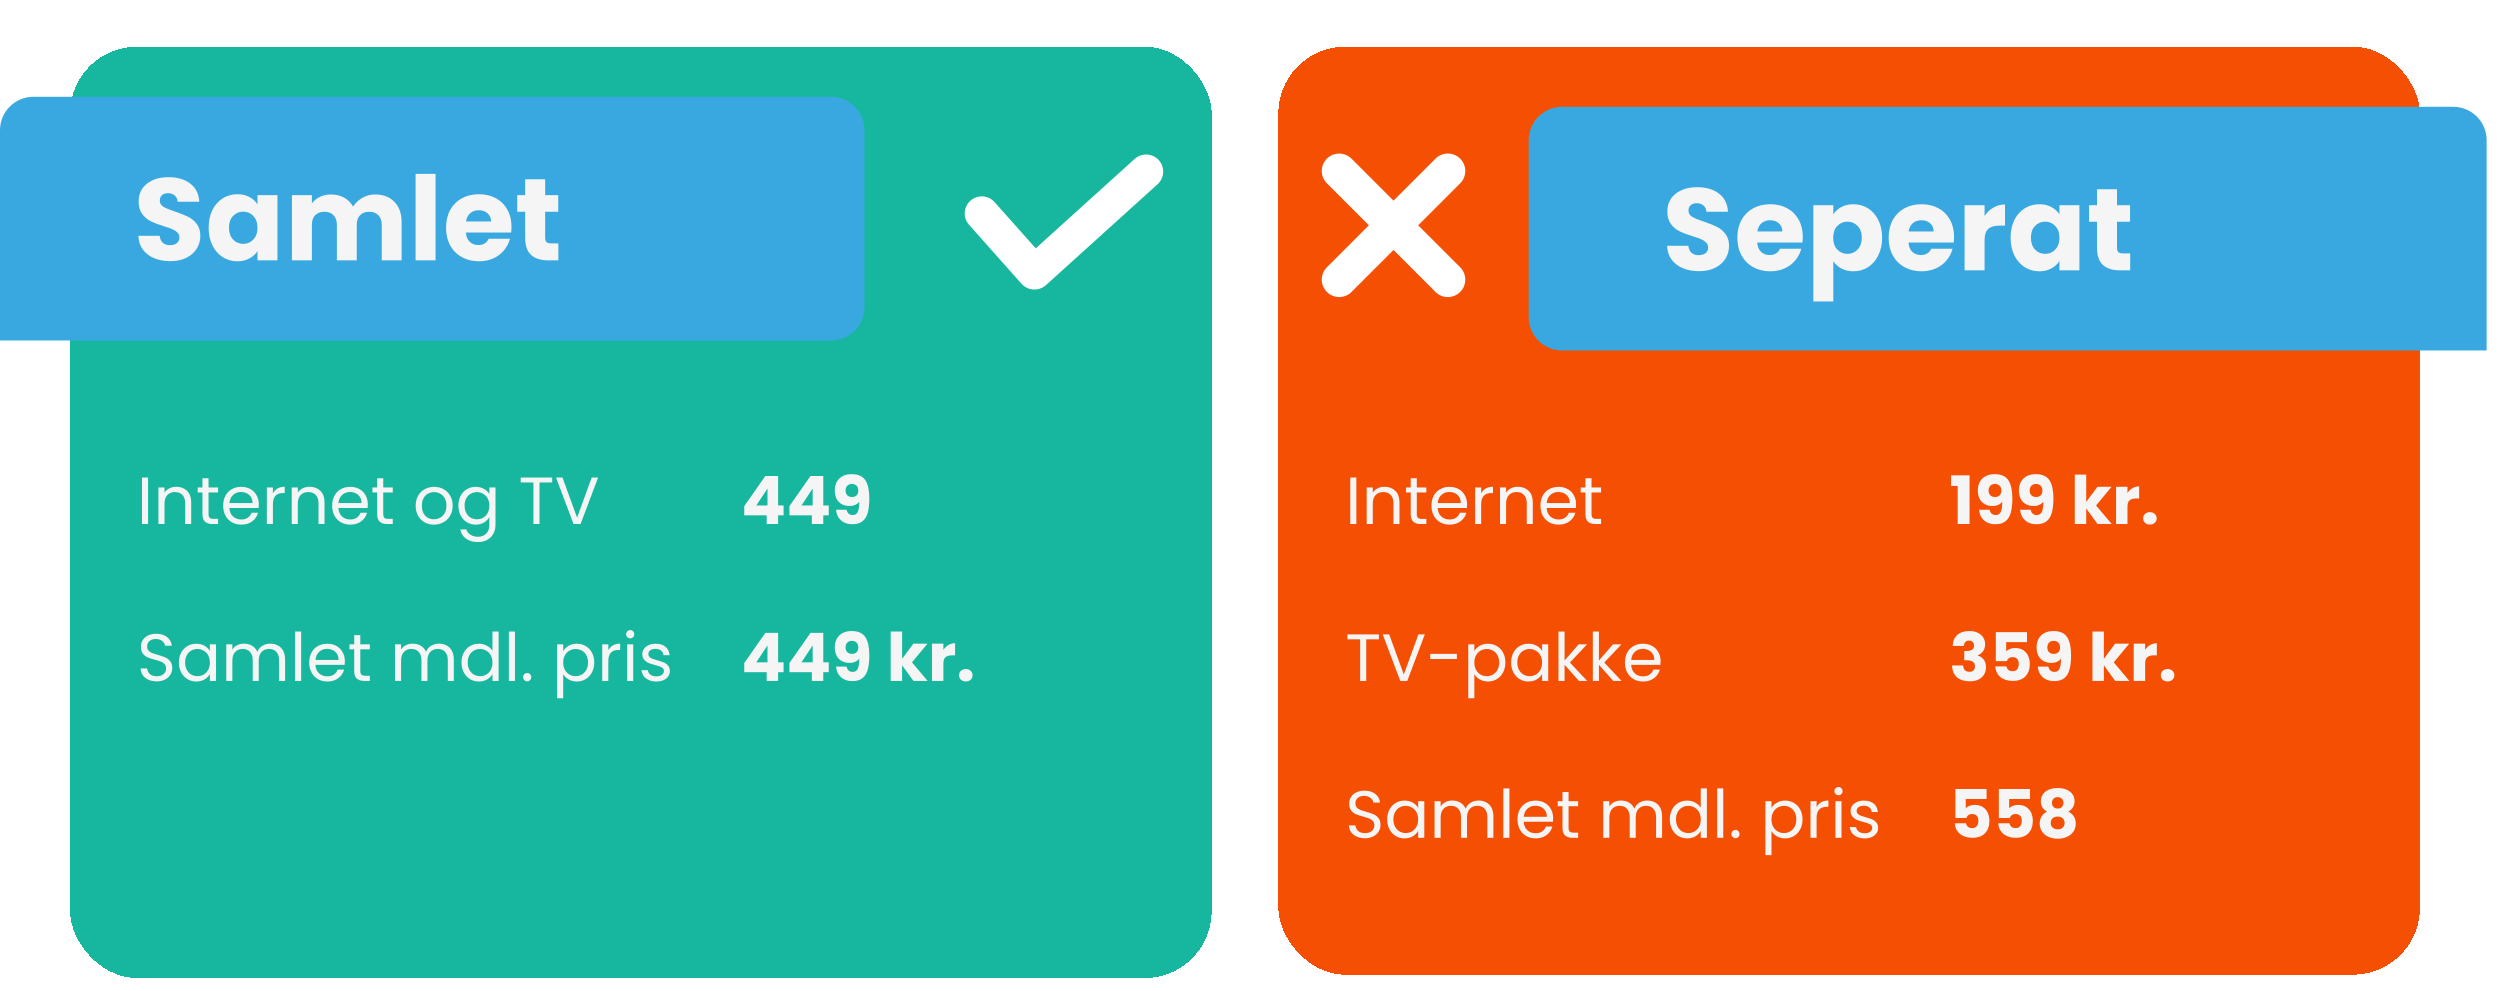 <svg width="749" height="297" viewBox="0 0 749 297" fill="none" xmlns="http://www.w3.org/2000/svg">
<g filter="url(#filter0_d_635_106239)">
<rect x="21" y="10" width="342" height="279" rx="20" fill="#16B79E" shape-rendering="crispEdges"/>
<path d="M44.36 139.06V153H42.54V139.06H44.36ZM52.802 141.84C54.135 141.84 55.215 142.247 56.042 143.06C56.868 143.86 57.282 145.02 57.282 146.54V153H55.482V146.8C55.482 145.707 55.209 144.873 54.662 144.3C54.115 143.713 53.368 143.42 52.422 143.42C51.462 143.42 50.695 143.72 50.122 144.32C49.562 144.92 49.282 145.793 49.282 146.94V153H47.462V142.04H49.282V143.6C49.642 143.04 50.129 142.607 50.742 142.3C51.368 141.993 52.055 141.84 52.802 141.84ZM62.475 143.54V150C62.475 150.533 62.588 150.913 62.815 151.14C63.041 151.353 63.435 151.46 63.995 151.46H65.335V153H63.695C62.681 153 61.922 152.767 61.415 152.3C60.908 151.833 60.655 151.067 60.655 150V143.54H59.235V142.04H60.655V139.28H62.475V142.04H65.335V143.54H62.475ZM77.54 147.1C77.54 147.447 77.52 147.813 77.48 148.2H68.72C68.787 149.28 69.153 150.127 69.82 150.74C70.5 151.34 71.32 151.64 72.28 151.64C73.067 151.64 73.72 151.46 74.24 151.1C74.773 150.727 75.147 150.233 75.36 149.62H77.32C77.027 150.673 76.44 151.533 75.56 152.2C74.68 152.853 73.587 153.18 72.28 153.18C71.24 153.18 70.307 152.947 69.48 152.48C68.667 152.013 68.027 151.353 67.56 150.5C67.093 149.633 66.86 148.633 66.86 147.5C66.86 146.367 67.087 145.373 67.54 144.52C67.993 143.667 68.627 143.013 69.44 142.56C70.267 142.093 71.213 141.86 72.28 141.86C73.32 141.86 74.24 142.087 75.04 142.54C75.84 142.993 76.453 143.62 76.88 144.42C77.32 145.207 77.54 146.1 77.54 147.1ZM75.66 146.72C75.66 146.027 75.507 145.433 75.2 144.94C74.893 144.433 74.473 144.053 73.94 143.8C73.42 143.533 72.84 143.4 72.2 143.4C71.28 143.4 70.493 143.693 69.84 144.28C69.2 144.867 68.833 145.68 68.74 146.72H75.66ZM81.762 143.82C82.082 143.193 82.536 142.707 83.122 142.36C83.722 142.013 84.449 141.84 85.302 141.84V143.72H84.822C82.782 143.72 81.762 144.827 81.762 147.04V153H79.942V142.04H81.762V143.82ZM92.743 141.84C94.077 141.84 95.157 142.247 95.983 143.06C96.81 143.86 97.223 145.02 97.223 146.54V153H95.423V146.8C95.423 145.707 95.15 144.873 94.603 144.3C94.057 143.713 93.31 143.42 92.363 143.42C91.403 143.42 90.637 143.72 90.063 144.32C89.503 144.92 89.223 145.793 89.223 146.94V153H87.403V142.04H89.223V143.6C89.583 143.04 90.07 142.607 90.683 142.3C91.31 141.993 91.997 141.84 92.743 141.84ZM110.196 147.1C110.196 147.447 110.176 147.813 110.136 148.2H101.376C101.443 149.28 101.81 150.127 102.476 150.74C103.156 151.34 103.976 151.64 104.936 151.64C105.723 151.64 106.376 151.46 106.896 151.1C107.43 150.727 107.803 150.233 108.016 149.62H109.976C109.683 150.673 109.096 151.533 108.216 152.2C107.336 152.853 106.243 153.18 104.936 153.18C103.896 153.18 102.963 152.947 102.136 152.48C101.323 152.013 100.683 151.353 100.216 150.5C99.75 149.633 99.516 148.633 99.516 147.5C99.516 146.367 99.743 145.373 100.196 144.52C100.65 143.667 101.283 143.013 102.096 142.56C102.923 142.093 103.87 141.86 104.936 141.86C105.976 141.86 106.896 142.087 107.696 142.54C108.496 142.993 109.11 143.62 109.536 144.42C109.976 145.207 110.196 146.1 110.196 147.1ZM108.316 146.72C108.316 146.027 108.163 145.433 107.856 144.94C107.55 144.433 107.13 144.053 106.596 143.8C106.076 143.533 105.496 143.4 104.856 143.4C103.936 143.4 103.15 143.693 102.496 144.28C101.856 144.867 101.49 145.68 101.396 146.72H108.316ZM114.819 143.54V150C114.819 150.533 114.932 150.913 115.159 151.14C115.385 151.353 115.779 151.46 116.339 151.46H117.679V153H116.039C115.025 153 114.265 152.767 113.759 152.3C113.252 151.833 112.999 151.067 112.999 150V143.54H111.579V142.04H112.999V139.28H114.819V142.04H117.679V143.54H114.819ZM129.996 153.18C128.969 153.18 128.036 152.947 127.196 152.48C126.369 152.013 125.716 151.353 125.236 150.5C124.769 149.633 124.536 148.633 124.536 147.5C124.536 146.38 124.776 145.393 125.256 144.54C125.749 143.673 126.416 143.013 127.256 142.56C128.096 142.093 129.036 141.86 130.076 141.86C131.116 141.86 132.056 142.093 132.896 142.56C133.736 143.013 134.396 143.667 134.876 144.52C135.369 145.373 135.616 146.367 135.616 147.5C135.616 148.633 135.362 149.633 134.856 150.5C134.362 151.353 133.689 152.013 132.836 152.48C131.982 152.947 131.036 153.18 129.996 153.18ZM129.996 151.58C130.649 151.58 131.262 151.427 131.836 151.12C132.409 150.813 132.869 150.353 133.216 149.74C133.576 149.127 133.756 148.38 133.756 147.5C133.756 146.62 133.582 145.873 133.236 145.26C132.889 144.647 132.436 144.193 131.876 143.9C131.316 143.593 130.709 143.44 130.056 143.44C129.389 143.44 128.776 143.593 128.216 143.9C127.669 144.193 127.229 144.647 126.896 145.26C126.562 145.873 126.396 146.62 126.396 147.5C126.396 148.393 126.556 149.147 126.876 149.76C127.209 150.373 127.649 150.833 128.196 151.14C128.742 151.433 129.342 151.58 129.996 151.58ZM142.529 141.86C143.475 141.86 144.302 142.067 145.009 142.48C145.729 142.893 146.262 143.413 146.609 144.04V142.04H148.449V153.24C148.449 154.24 148.235 155.127 147.809 155.9C147.382 156.687 146.769 157.3 145.969 157.74C145.182 158.18 144.262 158.4 143.209 158.4C141.769 158.4 140.569 158.06 139.609 157.38C138.649 156.7 138.082 155.773 137.909 154.6H139.709C139.909 155.267 140.322 155.8 140.949 156.2C141.575 156.613 142.329 156.82 143.209 156.82C144.209 156.82 145.022 156.507 145.649 155.88C146.289 155.253 146.609 154.373 146.609 153.24V150.94C146.249 151.58 145.715 152.113 145.009 152.54C144.302 152.967 143.475 153.18 142.529 153.18C141.555 153.18 140.669 152.94 139.869 152.46C139.082 151.98 138.462 151.307 138.009 150.44C137.555 149.573 137.329 148.587 137.329 147.48C137.329 146.36 137.555 145.38 138.009 144.54C138.462 143.687 139.082 143.027 139.869 142.56C140.669 142.093 141.555 141.86 142.529 141.86ZM146.609 147.5C146.609 146.673 146.442 145.953 146.109 145.34C145.775 144.727 145.322 144.26 144.749 143.94C144.189 143.607 143.569 143.44 142.889 143.44C142.209 143.44 141.589 143.6 141.029 143.92C140.469 144.24 140.022 144.707 139.689 145.32C139.355 145.933 139.189 146.653 139.189 147.48C139.189 148.32 139.355 149.053 139.689 149.68C140.022 150.293 140.469 150.767 141.029 151.1C141.589 151.42 142.209 151.58 142.889 151.58C143.569 151.58 144.189 151.42 144.749 151.1C145.322 150.767 145.775 150.293 146.109 149.68C146.442 149.053 146.609 148.327 146.609 147.5ZM165.436 139.06V140.54H161.636V153H159.816V140.54H155.996V139.06H165.436ZM179.197 139.06L173.937 153H171.837L166.577 139.06H168.517L172.897 151.08L177.277 139.06H179.197Z" fill="#F5F5F5"/>
<path d="M222.98 150.4V147.64L229.3 138.6H233.12V147.44H234.76V150.4H233.12V153H229.7V150.4H222.98ZM229.94 142.36L226.58 147.44H229.94V142.36ZM236.515 150.4V147.64L242.835 138.6H246.655V147.44H248.295V150.4H246.655V153H243.235V150.4H236.515ZM243.475 142.36L240.115 147.44H243.475V142.36ZM253.65 148.72C253.85 149.773 254.464 150.3 255.49 150.3C256.197 150.3 256.697 149.987 256.99 149.36C257.284 148.733 257.43 147.713 257.43 146.3C257.137 146.713 256.737 147.033 256.23 147.26C255.724 147.487 255.157 147.6 254.53 147.6C253.677 147.6 252.917 147.427 252.25 147.08C251.584 146.72 251.057 146.193 250.67 145.5C250.297 144.793 250.11 143.94 250.11 142.94C250.11 141.953 250.31 141.093 250.71 140.36C251.124 139.627 251.704 139.06 252.45 138.66C253.21 138.26 254.104 138.06 255.13 138.06C257.104 138.06 258.484 138.673 259.27 139.9C260.057 141.127 260.45 142.933 260.45 145.32C260.45 147.053 260.29 148.487 259.97 149.62C259.664 150.74 259.137 151.593 258.39 152.18C257.657 152.767 256.65 153.06 255.37 153.06C254.357 153.06 253.49 152.86 252.77 152.46C252.064 152.06 251.517 151.533 251.13 150.88C250.757 150.227 250.544 149.507 250.49 148.72H253.65ZM255.31 144.9C255.87 144.9 256.317 144.733 256.65 144.4C256.984 144.053 257.15 143.587 257.15 143C257.15 142.36 256.977 141.867 256.63 141.52C256.284 141.173 255.817 141 255.23 141C254.644 141 254.177 141.18 253.83 141.54C253.497 141.887 253.33 142.367 253.33 142.98C253.33 143.553 253.497 144.02 253.83 144.38C254.177 144.727 254.67 144.9 255.31 144.9Z" fill="#F5F5F5"/>
<path d="M46.96 200.14C46.04 200.14 45.213 199.98 44.48 199.66C43.76 199.327 43.193 198.873 42.78 198.3C42.367 197.713 42.153 197.04 42.14 196.28H44.08C44.147 196.933 44.413 197.487 44.88 197.94C45.36 198.38 46.053 198.6 46.96 198.6C47.827 198.6 48.507 198.387 49 197.96C49.507 197.52 49.76 196.96 49.76 196.28C49.76 195.747 49.613 195.313 49.32 194.98C49.027 194.647 48.66 194.393 48.22 194.22C47.78 194.047 47.187 193.86 46.44 193.66C45.52 193.42 44.78 193.18 44.22 192.94C43.673 192.7 43.2 192.327 42.8 191.82C42.413 191.3 42.22 190.607 42.22 189.74C42.22 188.98 42.413 188.307 42.8 187.72C43.187 187.133 43.727 186.68 44.42 186.36C45.127 186.04 45.933 185.88 46.84 185.88C48.147 185.88 49.213 186.207 50.04 186.86C50.88 187.513 51.353 188.38 51.46 189.46H49.46C49.393 188.927 49.113 188.46 48.62 188.06C48.127 187.647 47.473 187.44 46.66 187.44C45.9 187.44 45.28 187.64 44.8 188.04C44.32 188.427 44.08 188.973 44.08 189.68C44.08 190.187 44.22 190.6 44.5 190.92C44.793 191.24 45.147 191.487 45.56 191.66C45.987 191.82 46.58 192.007 47.34 192.22C48.26 192.473 49 192.727 49.56 192.98C50.12 193.22 50.6 193.6 51 194.12C51.4 194.627 51.6 195.32 51.6 196.2C51.6 196.88 51.42 197.52 51.06 198.12C50.7 198.72 50.167 199.207 49.46 199.58C48.753 199.953 47.92 200.14 46.96 200.14ZM53.598 194.48C53.598 193.36 53.825 192.38 54.278 191.54C54.732 190.687 55.352 190.027 56.138 189.56C56.938 189.093 57.825 188.86 58.798 188.86C59.758 188.86 60.592 189.067 61.298 189.48C62.005 189.893 62.532 190.413 62.878 191.04V189.04H64.718V200H62.878V197.96C62.518 198.6 61.978 199.133 61.258 199.56C60.552 199.973 59.725 200.18 58.778 200.18C57.805 200.18 56.925 199.94 56.138 199.46C55.352 198.98 54.732 198.307 54.278 197.44C53.825 196.573 53.598 195.587 53.598 194.48ZM62.878 194.5C62.878 193.673 62.712 192.953 62.378 192.34C62.045 191.727 61.592 191.26 61.018 190.94C60.458 190.607 59.838 190.44 59.158 190.44C58.478 190.44 57.858 190.6 57.298 190.92C56.738 191.24 56.292 191.707 55.958 192.32C55.625 192.933 55.458 193.653 55.458 194.48C55.458 195.32 55.625 196.053 55.958 196.68C56.292 197.293 56.738 197.767 57.298 198.1C57.858 198.42 58.478 198.58 59.158 198.58C59.838 198.58 60.458 198.42 61.018 198.1C61.592 197.767 62.045 197.293 62.378 196.68C62.712 196.053 62.878 195.327 62.878 194.5ZM80.974 188.84C81.827 188.84 82.587 189.02 83.254 189.38C83.921 189.727 84.447 190.253 84.834 190.96C85.221 191.667 85.414 192.527 85.414 193.54V200H83.614V193.8C83.614 192.707 83.341 191.873 82.794 191.3C82.261 190.713 81.534 190.42 80.614 190.42C79.667 190.42 78.914 190.727 78.354 191.34C77.794 191.94 77.514 192.813 77.514 193.96V200H75.714V193.8C75.714 192.707 75.441 191.873 74.894 191.3C74.361 190.713 73.634 190.42 72.714 190.42C71.767 190.42 71.014 190.727 70.454 191.34C69.894 191.94 69.614 192.813 69.614 193.96V200H67.794V189.04H69.614V190.62C69.974 190.047 70.454 189.607 71.054 189.3C71.667 188.993 72.341 188.84 73.074 188.84C73.994 188.84 74.807 189.047 75.514 189.46C76.221 189.873 76.747 190.48 77.094 191.28C77.401 190.507 77.907 189.907 78.614 189.48C79.321 189.053 80.107 188.84 80.974 188.84ZM90.219 185.2V200H88.399V185.2H90.219ZM103.321 194.1C103.321 194.447 103.301 194.813 103.261 195.2H94.501C94.568 196.28 94.935 197.127 95.601 197.74C96.281 198.34 97.101 198.64 98.061 198.64C98.848 198.64 99.501 198.46 100.021 198.1C100.555 197.727 100.928 197.233 101.141 196.62H103.101C102.808 197.673 102.221 198.533 101.341 199.2C100.461 199.853 99.368 200.18 98.061 200.18C97.021 200.18 96.088 199.947 95.261 199.48C94.448 199.013 93.808 198.353 93.341 197.5C92.875 196.633 92.641 195.633 92.641 194.5C92.641 193.367 92.868 192.373 93.321 191.52C93.775 190.667 94.408 190.013 95.221 189.56C96.048 189.093 96.995 188.86 98.061 188.86C99.101 188.86 100.021 189.087 100.821 189.54C101.621 189.993 102.235 190.62 102.661 191.42C103.101 192.207 103.321 193.1 103.321 194.1ZM101.441 193.72C101.441 193.027 101.288 192.433 100.981 191.94C100.675 191.433 100.255 191.053 99.721 190.8C99.201 190.533 98.621 190.4 97.981 190.4C97.061 190.4 96.275 190.693 95.621 191.28C94.981 191.867 94.615 192.68 94.521 193.72H101.441ZM107.944 190.54V197C107.944 197.533 108.057 197.913 108.284 198.14C108.51 198.353 108.904 198.46 109.464 198.46H110.804V200H109.164C108.15 200 107.39 199.767 106.884 199.3C106.377 198.833 106.124 198.067 106.124 197V190.54H104.704V189.04H106.124V186.28H107.944V189.04H110.804V190.54H107.944ZM131.521 188.84C132.374 188.84 133.134 189.02 133.801 189.38C134.467 189.727 134.994 190.253 135.381 190.96C135.767 191.667 135.961 192.527 135.961 193.54V200H134.161V193.8C134.161 192.707 133.887 191.873 133.341 191.3C132.807 190.713 132.081 190.42 131.161 190.42C130.214 190.42 129.461 190.727 128.901 191.34C128.341 191.94 128.061 192.813 128.061 193.96V200H126.261V193.8C126.261 192.707 125.987 191.873 125.441 191.3C124.907 190.713 124.181 190.42 123.261 190.42C122.314 190.42 121.561 190.727 121.001 191.34C120.441 191.94 120.161 192.813 120.161 193.96V200H118.341V189.04H120.161V190.62C120.521 190.047 121.001 189.607 121.601 189.3C122.214 188.993 122.887 188.84 123.621 188.84C124.541 188.84 125.354 189.047 126.061 189.46C126.767 189.873 127.294 190.48 127.641 191.28C127.947 190.507 128.454 189.907 129.161 189.48C129.867 189.053 130.654 188.84 131.521 188.84ZM138.266 194.48C138.266 193.36 138.493 192.38 138.946 191.54C139.4 190.687 140.02 190.027 140.806 189.56C141.606 189.093 142.5 188.86 143.486 188.86C144.34 188.86 145.133 189.06 145.866 189.46C146.6 189.847 147.16 190.36 147.546 191V185.2H149.386V200H147.546V197.94C147.186 198.593 146.653 199.133 145.946 199.56C145.24 199.973 144.413 200.18 143.466 200.18C142.493 200.18 141.606 199.94 140.806 199.46C140.02 198.98 139.4 198.307 138.946 197.44C138.493 196.573 138.266 195.587 138.266 194.48ZM147.546 194.5C147.546 193.673 147.38 192.953 147.046 192.34C146.713 191.727 146.26 191.26 145.686 190.94C145.126 190.607 144.506 190.44 143.826 190.44C143.146 190.44 142.526 190.6 141.966 190.92C141.406 191.24 140.96 191.707 140.626 192.32C140.293 192.933 140.126 193.653 140.126 194.48C140.126 195.32 140.293 196.053 140.626 196.68C140.96 197.293 141.406 197.767 141.966 198.1C142.526 198.42 143.146 198.58 143.826 198.58C144.506 198.58 145.126 198.42 145.686 198.1C146.26 197.767 146.713 197.293 147.046 196.68C147.38 196.053 147.546 195.327 147.546 194.5ZM154.282 185.2V200H152.462V185.2H154.282ZM157.964 200.12C157.617 200.12 157.324 200 157.084 199.76C156.844 199.52 156.724 199.227 156.724 198.88C156.724 198.533 156.844 198.24 157.084 198C157.324 197.76 157.617 197.64 157.964 197.64C158.297 197.64 158.577 197.76 158.804 198C159.044 198.24 159.164 198.533 159.164 198.88C159.164 199.227 159.044 199.52 158.804 199.76C158.577 200 158.297 200.12 157.964 200.12ZM168.735 191.06C169.095 190.433 169.628 189.913 170.335 189.5C171.055 189.073 171.888 188.86 172.835 188.86C173.808 188.86 174.688 189.093 175.475 189.56C176.275 190.027 176.902 190.687 177.355 191.54C177.808 192.38 178.035 193.36 178.035 194.48C178.035 195.587 177.808 196.573 177.355 197.44C176.902 198.307 176.275 198.98 175.475 199.46C174.688 199.94 173.808 200.18 172.835 200.18C171.902 200.18 171.075 199.973 170.355 199.56C169.648 199.133 169.108 198.607 168.735 197.98V205.2H166.915V189.04H168.735V191.06ZM176.175 194.48C176.175 193.653 176.008 192.933 175.675 192.32C175.342 191.707 174.888 191.24 174.315 190.92C173.755 190.6 173.135 190.44 172.455 190.44C171.788 190.44 171.168 190.607 170.595 190.94C170.035 191.26 169.582 191.733 169.235 192.36C168.902 192.973 168.735 193.687 168.735 194.5C168.735 195.327 168.902 196.053 169.235 196.68C169.582 197.293 170.035 197.767 170.595 198.1C171.168 198.42 171.788 198.58 172.455 198.58C173.135 198.58 173.755 198.42 174.315 198.1C174.888 197.767 175.342 197.293 175.675 196.68C176.008 196.053 176.175 195.32 176.175 194.48ZM182.251 190.82C182.571 190.193 183.024 189.707 183.611 189.36C184.211 189.013 184.937 188.84 185.791 188.84V190.72H185.311C183.271 190.72 182.251 191.827 182.251 194.04V200H180.431V189.04H182.251V190.82ZM188.832 187.26C188.485 187.26 188.192 187.14 187.952 186.9C187.712 186.66 187.592 186.367 187.592 186.02C187.592 185.673 187.712 185.38 187.952 185.14C188.192 184.9 188.485 184.78 188.832 184.78C189.165 184.78 189.445 184.9 189.672 185.14C189.912 185.38 190.032 185.673 190.032 186.02C190.032 186.367 189.912 186.66 189.672 186.9C189.445 187.14 189.165 187.26 188.832 187.26ZM189.712 189.04V200H187.892V189.04H189.712ZM196.693 200.18C195.853 200.18 195.1 200.04 194.433 199.76C193.767 199.467 193.24 199.067 192.853 198.56C192.467 198.04 192.253 197.447 192.213 196.78H194.093C194.147 197.327 194.4 197.773 194.853 198.12C195.32 198.467 195.927 198.64 196.673 198.64C197.367 198.64 197.913 198.487 198.313 198.18C198.713 197.873 198.913 197.487 198.913 197.02C198.913 196.54 198.7 196.187 198.273 195.96C197.847 195.72 197.187 195.487 196.293 195.26C195.48 195.047 194.813 194.833 194.293 194.62C193.787 194.393 193.347 194.067 192.973 193.64C192.613 193.2 192.433 192.627 192.433 191.92C192.433 191.36 192.6 190.847 192.933 190.38C193.267 189.913 193.74 189.547 194.353 189.28C194.967 189 195.667 188.86 196.453 188.86C197.667 188.86 198.647 189.167 199.393 189.78C200.14 190.393 200.54 191.233 200.593 192.3H198.773C198.733 191.727 198.5 191.267 198.073 190.92C197.66 190.573 197.1 190.4 196.393 190.4C195.74 190.4 195.22 190.54 194.833 190.82C194.447 191.1 194.253 191.467 194.253 191.92C194.253 192.28 194.367 192.58 194.593 192.82C194.833 193.047 195.127 193.233 195.473 193.38C195.833 193.513 196.327 193.667 196.953 193.84C197.74 194.053 198.38 194.267 198.873 194.48C199.367 194.68 199.787 194.987 200.133 195.4C200.493 195.813 200.68 196.353 200.693 197.02C200.693 197.62 200.527 198.16 200.193 198.64C199.86 199.12 199.387 199.5 198.773 199.78C198.173 200.047 197.48 200.18 196.693 200.18Z" fill="#F5F5F5"/>
<path d="M222.98 197.4V194.64L229.3 185.6H233.12V194.44H234.76V197.4H233.12V200H229.7V197.4H222.98ZM229.94 189.36L226.58 194.44H229.94V189.36ZM236.515 197.4V194.64L242.835 185.6H246.655V194.44H248.295V197.4H246.655V200H243.235V197.4H236.515ZM243.475 189.36L240.115 194.44H243.475V189.36ZM253.65 195.72C253.85 196.773 254.464 197.3 255.49 197.3C256.197 197.3 256.697 196.987 256.99 196.36C257.284 195.733 257.43 194.713 257.43 193.3C257.137 193.713 256.737 194.033 256.23 194.26C255.724 194.487 255.157 194.6 254.53 194.6C253.677 194.6 252.917 194.427 252.25 194.08C251.584 193.72 251.057 193.193 250.67 192.5C250.297 191.793 250.11 190.94 250.11 189.94C250.11 188.953 250.31 188.093 250.71 187.36C251.124 186.627 251.704 186.06 252.45 185.66C253.21 185.26 254.104 185.06 255.13 185.06C257.104 185.06 258.484 185.673 259.27 186.9C260.057 188.127 260.45 189.933 260.45 192.32C260.45 194.053 260.29 195.487 259.97 196.62C259.664 197.74 259.137 198.593 258.39 199.18C257.657 199.767 256.65 200.06 255.37 200.06C254.357 200.06 253.49 199.86 252.77 199.46C252.064 199.06 251.517 198.533 251.13 197.88C250.757 197.227 250.544 196.507 250.49 195.72H253.65ZM255.31 191.9C255.87 191.9 256.317 191.733 256.65 191.4C256.984 191.053 257.15 190.587 257.15 190C257.15 189.36 256.977 188.867 256.63 188.52C256.284 188.173 255.817 188 255.23 188C254.644 188 254.177 188.18 253.83 188.54C253.497 188.887 253.33 189.367 253.33 189.98C253.33 190.553 253.497 191.02 253.83 191.38C254.177 191.727 254.67 191.9 255.31 191.9ZM273.673 200L270.273 195.32V200H266.853V185.2H270.273V193.38L273.653 188.84H277.873L273.233 194.44L277.913 200H273.673ZM282.637 190.7C283.037 190.087 283.537 189.607 284.137 189.26C284.737 188.9 285.403 188.72 286.137 188.72V192.34H285.197C284.343 192.34 283.703 192.527 283.277 192.9C282.85 193.26 282.637 193.9 282.637 194.82V200H279.217V188.84H282.637V190.7ZM289.371 200.16C288.771 200.16 288.278 199.987 287.891 199.64C287.518 199.28 287.331 198.84 287.331 198.32C287.331 197.787 287.518 197.34 287.891 196.98C288.278 196.62 288.771 196.44 289.371 196.44C289.958 196.44 290.438 196.62 290.811 196.98C291.198 197.34 291.391 197.787 291.391 198.32C291.391 198.84 291.198 199.28 290.811 199.64C290.438 199.987 289.958 200.16 289.371 200.16Z" fill="#F5F5F5"/>
<path d="M316.496 97C323.122 97.001 329.599 95.037 335.109 91.356C340.618 87.675 344.913 82.444 347.449 76.322C349.985 70.201 350.649 63.465 349.357 56.967C348.064 50.468 344.874 44.498 340.189 39.813C335.504 35.128 329.535 31.937 323.037 30.644C316.538 29.351 309.802 30.014 303.681 32.55C297.559 35.085 292.327 39.379 288.646 44.889C284.965 50.398 283 56.875 283 63.501C283.016 72.38 286.55 80.891 292.829 87.17C299.108 93.449 307.619 96.984 316.498 97" fill="#16B79E"/>
<path d="M347.171 43.969C348.08 44.976 348.552 46.302 348.485 47.657C348.417 49.012 347.816 50.285 346.812 51.197L313.37 81.422C312.727 82.007 311.943 82.415 311.094 82.606C310.193 82.823 309.249 82.792 308.364 82.516C307.479 82.24 306.685 81.73 306.066 81.039L290.328 63.351C289.425 62.338 288.962 61.008 289.041 59.654C289.119 58.299 289.732 57.032 290.745 56.129C291.758 55.227 293.088 54.764 294.443 54.842C295.797 54.92 297.065 55.534 297.967 56.547L310.303 70.408L339.951 43.607C340.958 42.702 342.283 42.232 343.635 42.299C344.987 42.367 346.258 42.966 347.171 43.966" fill="white"/>
</g>
<path d="M0 39C0 33.477 4.477 29 10 29H249C254.523 29 259 33.477 259 39V92C259 97.523 254.523 102 249 102H0V39Z" fill="#39A8E0"/>
<path d="M51.06 78.245C49.263 78.245 47.653 77.953 46.23 77.37C44.807 76.787 43.663 75.923 42.8 74.78C41.96 73.637 41.517 72.26 41.47 70.65H47.84C47.933 71.56 48.248 72.26 48.785 72.75C49.322 73.217 50.022 73.45 50.885 73.45C51.772 73.45 52.472 73.252 52.985 72.855C53.498 72.435 53.755 71.863 53.755 71.14C53.755 70.533 53.545 70.032 53.125 69.635C52.728 69.238 52.227 68.912 51.62 68.655C51.037 68.398 50.197 68.107 49.1 67.78C47.513 67.29 46.218 66.8 45.215 66.31C44.212 65.82 43.348 65.097 42.625 64.14C41.902 63.183 41.54 61.935 41.54 60.395C41.54 58.108 42.368 56.323 44.025 55.04C45.682 53.733 47.84 53.08 50.5 53.08C53.207 53.08 55.388 53.733 57.045 55.04C58.702 56.323 59.588 58.12 59.705 60.43H53.23C53.183 59.637 52.892 59.018 52.355 58.575C51.818 58.108 51.13 57.875 50.29 57.875C49.567 57.875 48.983 58.073 48.54 58.47C48.097 58.843 47.875 59.392 47.875 60.115C47.875 60.908 48.248 61.527 48.995 61.97C49.742 62.413 50.908 62.892 52.495 63.405C54.082 63.942 55.365 64.455 56.345 64.945C57.348 65.435 58.212 66.147 58.935 67.08C59.658 68.013 60.02 69.215 60.02 70.685C60.02 72.085 59.658 73.357 58.935 74.5C58.235 75.643 57.208 76.553 55.855 77.23C54.502 77.907 52.903 78.245 51.06 78.245ZM62.513 68.2C62.513 66.193 62.886 64.432 63.633 62.915C64.403 61.398 65.442 60.232 66.748 59.415C68.055 58.598 69.513 58.19 71.123 58.19C72.5 58.19 73.701 58.47 74.728 59.03C75.778 59.59 76.583 60.325 77.143 61.235V58.47H83.128V78H77.143V75.235C76.56 76.145 75.743 76.88 74.693 77.44C73.666 78 72.465 78.28 71.088 78.28C69.501 78.28 68.055 77.872 66.748 77.055C65.442 76.215 64.403 75.037 63.633 73.52C62.886 71.98 62.513 70.207 62.513 68.2ZM77.143 68.235C77.143 66.742 76.723 65.563 75.883 64.7C75.067 63.837 74.063 63.405 72.873 63.405C71.683 63.405 70.668 63.837 69.828 64.7C69.011 65.54 68.603 66.707 68.603 68.2C68.603 69.693 69.011 70.883 69.828 71.77C70.668 72.633 71.683 73.065 72.873 73.065C74.063 73.065 75.067 72.633 75.883 71.77C76.723 70.907 77.143 69.728 77.143 68.235ZM112.378 58.26C114.805 58.26 116.73 58.995 118.153 60.465C119.6 61.935 120.323 63.977 120.323 66.59V78H114.373V67.395C114.373 66.135 114.035 65.167 113.358 64.49C112.705 63.79 111.795 63.44 110.628 63.44C109.461 63.44 108.54 63.79 107.863 64.49C107.21 65.167 106.883 66.135 106.883 67.395V78H100.933V67.395C100.933 66.135 100.595 65.167 99.918 64.49C99.265 63.79 98.355 63.44 97.188 63.44C96.021 63.44 95.1 63.79 94.423 64.49C93.77 65.167 93.443 66.135 93.443 67.395V78H87.458V58.47H93.443V60.92C94.05 60.103 94.843 59.462 95.823 58.995C96.803 58.505 97.911 58.26 99.148 58.26C100.618 58.26 101.925 58.575 103.068 59.205C104.235 59.835 105.145 60.733 105.798 61.9C106.475 60.827 107.396 59.952 108.563 59.275C109.73 58.598 111.001 58.26 112.378 58.26ZM130.494 52.1V78H124.509V52.1H130.494ZM153.241 67.92C153.241 68.48 153.206 69.063 153.136 69.67H139.591C139.684 70.883 140.069 71.817 140.746 72.47C141.446 73.1 142.298 73.415 143.301 73.415C144.794 73.415 145.833 72.785 146.416 71.525H152.786C152.459 72.808 151.864 73.963 151.001 74.99C150.161 76.017 149.099 76.822 147.816 77.405C146.533 77.988 145.098 78.28 143.511 78.28C141.598 78.28 139.894 77.872 138.401 77.055C136.908 76.238 135.741 75.072 134.901 73.555C134.061 72.038 133.641 70.265 133.641 68.235C133.641 66.205 134.049 64.432 134.866 62.915C135.706 61.398 136.873 60.232 138.366 59.415C139.859 58.598 141.574 58.19 143.511 58.19C145.401 58.19 147.081 58.587 148.551 59.38C150.021 60.173 151.164 61.305 151.981 62.775C152.821 64.245 153.241 65.96 153.241 67.92ZM147.116 66.345C147.116 65.318 146.766 64.502 146.066 63.895C145.366 63.288 144.491 62.985 143.441 62.985C142.438 62.985 141.586 63.277 140.886 63.86C140.209 64.443 139.789 65.272 139.626 66.345H147.116ZM167.284 72.925V78H164.239C162.069 78 160.377 77.475 159.164 76.425C157.95 75.352 157.344 73.613 157.344 71.21V63.44H154.964V58.47H157.344V53.71H163.329V58.47H167.249V63.44H163.329V71.28C163.329 71.863 163.469 72.283 163.749 72.54C164.029 72.797 164.495 72.925 165.149 72.925H167.284Z" fill="#F5F5F5"/>
<g filter="url(#filter1_d_635_106239)">
<rect x="383" y="10" width="342" height="278" rx="20" fill="#F54F03" shape-rendering="crispEdges"/>
<path d="M406.36 139.06V153H404.54V139.06H406.36ZM414.802 141.84C416.135 141.84 417.215 142.247 418.042 143.06C418.869 143.86 419.282 145.02 419.282 146.54V153H417.482V146.8C417.482 145.707 417.209 144.873 416.662 144.3C416.115 143.713 415.369 143.42 414.422 143.42C413.462 143.42 412.695 143.72 412.122 144.32C411.562 144.92 411.282 145.793 411.282 146.94V153H409.462V142.04H411.282V143.6C411.642 143.04 412.129 142.607 412.742 142.3C413.369 141.993 414.055 141.84 414.802 141.84ZM424.475 143.54V150C424.475 150.533 424.588 150.913 424.815 151.14C425.042 151.353 425.435 151.46 425.995 151.46H427.335V153H425.695C424.682 153 423.922 152.767 423.415 152.3C422.908 151.833 422.655 151.067 422.655 150V143.54H421.235V142.04H422.655V139.28H424.475V142.04H427.335V143.54H424.475ZM439.54 147.1C439.54 147.447 439.52 147.813 439.48 148.2H430.72C430.787 149.28 431.153 150.127 431.82 150.74C432.5 151.34 433.32 151.64 434.28 151.64C435.067 151.64 435.72 151.46 436.24 151.1C436.773 150.727 437.147 150.233 437.36 149.62H439.32C439.027 150.673 438.44 151.533 437.56 152.2C436.68 152.853 435.587 153.18 434.28 153.18C433.24 153.18 432.307 152.947 431.48 152.48C430.667 152.013 430.027 151.353 429.56 150.5C429.093 149.633 428.86 148.633 428.86 147.5C428.86 146.367 429.087 145.373 429.54 144.52C429.993 143.667 430.627 143.013 431.44 142.56C432.267 142.093 433.213 141.86 434.28 141.86C435.32 141.86 436.24 142.087 437.04 142.54C437.84 142.993 438.453 143.62 438.88 144.42C439.32 145.207 439.54 146.1 439.54 147.1ZM437.66 146.72C437.66 146.027 437.507 145.433 437.2 144.94C436.893 144.433 436.473 144.053 435.94 143.8C435.42 143.533 434.84 143.4 434.2 143.4C433.28 143.4 432.493 143.693 431.84 144.28C431.2 144.867 430.833 145.68 430.74 146.72H437.66ZM443.762 143.82C444.082 143.193 444.536 142.707 445.122 142.36C445.722 142.013 446.449 141.84 447.302 141.84V143.72H446.822C444.782 143.72 443.762 144.827 443.762 147.04V153H441.942V142.04H443.762V143.82ZM454.743 141.84C456.077 141.84 457.157 142.247 457.983 143.06C458.81 143.86 459.223 145.02 459.223 146.54V153H457.423V146.8C457.423 145.707 457.15 144.873 456.603 144.3C456.057 143.713 455.31 143.42 454.363 143.42C453.403 143.42 452.637 143.72 452.063 144.32C451.503 144.92 451.223 145.793 451.223 146.94V153H449.403V142.04H451.223V143.6C451.583 143.04 452.07 142.607 452.683 142.3C453.31 141.993 453.997 141.84 454.743 141.84ZM472.196 147.1C472.196 147.447 472.176 147.813 472.136 148.2H463.376C463.443 149.28 463.81 150.127 464.476 150.74C465.156 151.34 465.976 151.64 466.936 151.64C467.723 151.64 468.376 151.46 468.896 151.1C469.43 150.727 469.803 150.233 470.016 149.62H471.976C471.683 150.673 471.096 151.533 470.216 152.2C469.336 152.853 468.243 153.18 466.936 153.18C465.896 153.18 464.963 152.947 464.136 152.48C463.323 152.013 462.683 151.353 462.216 150.5C461.75 149.633 461.516 148.633 461.516 147.5C461.516 146.367 461.743 145.373 462.196 144.52C462.65 143.667 463.283 143.013 464.096 142.56C464.923 142.093 465.87 141.86 466.936 141.86C467.976 141.86 468.896 142.087 469.696 142.54C470.496 142.993 471.11 143.62 471.536 144.42C471.976 145.207 472.196 146.1 472.196 147.1ZM470.316 146.72C470.316 146.027 470.163 145.433 469.856 144.94C469.55 144.433 469.13 144.053 468.596 143.8C468.076 143.533 467.496 143.4 466.856 143.4C465.936 143.4 465.15 143.693 464.496 144.28C463.856 144.867 463.49 145.68 463.396 146.72H470.316ZM476.819 143.54V150C476.819 150.533 476.932 150.913 477.159 151.14C477.385 151.353 477.779 151.46 478.339 151.46H479.679V153H478.039C477.025 153 476.265 152.767 475.759 152.3C475.252 151.833 474.999 151.067 474.999 150V143.54H473.579V142.04H474.999V139.28H476.819V142.04H479.679V143.54H476.819Z" fill="#F5F5F5"/>
<path d="M584.54 141.58V138.4H590.08V153H586.52V141.58H584.54ZM596.1 148.72C596.3 149.773 596.913 150.3 597.94 150.3C598.646 150.3 599.146 149.987 599.44 149.36C599.733 148.733 599.88 147.713 599.88 146.3C599.586 146.713 599.186 147.033 598.68 147.26C598.173 147.487 597.606 147.6 596.98 147.6C596.126 147.6 595.366 147.427 594.7 147.08C594.033 146.72 593.506 146.193 593.12 145.5C592.746 144.793 592.56 143.94 592.56 142.94C592.56 141.953 592.76 141.093 593.16 140.36C593.573 139.627 594.153 139.06 594.9 138.66C595.66 138.26 596.553 138.06 597.58 138.06C599.553 138.06 600.933 138.673 601.72 139.9C602.506 141.127 602.9 142.933 602.9 145.32C602.9 147.053 602.74 148.487 602.42 149.62C602.113 150.74 601.586 151.593 600.84 152.18C600.106 152.767 599.1 153.06 597.82 153.06C596.806 153.06 595.94 152.86 595.22 152.46C594.513 152.06 593.966 151.533 593.58 150.88C593.206 150.227 592.993 149.507 592.94 148.72H596.1ZM597.76 144.9C598.32 144.9 598.766 144.733 599.1 144.4C599.433 144.053 599.6 143.587 599.6 143C599.6 142.36 599.426 141.867 599.08 141.52C598.733 141.173 598.266 141 597.68 141C597.093 141 596.626 141.18 596.28 141.54C595.946 141.887 595.78 142.367 595.78 142.98C595.78 143.553 595.946 144.02 596.28 144.38C596.626 144.727 597.12 144.9 597.76 144.9ZM608.404 148.72C608.604 149.773 609.218 150.3 610.244 150.3C610.951 150.3 611.451 149.987 611.744 149.36C612.038 148.733 612.184 147.713 612.184 146.3C611.891 146.713 611.491 147.033 610.984 147.26C610.478 147.487 609.911 147.6 609.284 147.6C608.431 147.6 607.671 147.427 607.004 147.08C606.338 146.72 605.811 146.193 605.424 145.5C605.051 144.793 604.864 143.94 604.864 142.94C604.864 141.953 605.064 141.093 605.464 140.36C605.878 139.627 606.458 139.06 607.204 138.66C607.964 138.26 608.858 138.06 609.884 138.06C611.858 138.06 613.238 138.673 614.024 139.9C614.811 141.127 615.204 142.933 615.204 145.32C615.204 147.053 615.044 148.487 614.724 149.62C614.418 150.74 613.891 151.593 613.144 152.18C612.411 152.767 611.404 153.06 610.124 153.06C609.111 153.06 608.244 152.86 607.524 152.46C606.818 152.06 606.271 151.533 605.884 150.88C605.511 150.227 605.298 149.507 605.244 148.72H608.404ZM610.064 144.9C610.624 144.9 611.071 144.733 611.404 144.4C611.738 144.053 611.904 143.587 611.904 143C611.904 142.36 611.731 141.867 611.384 141.52C611.038 141.173 610.571 141 609.984 141C609.398 141 608.931 141.18 608.584 141.54C608.251 141.887 608.084 142.367 608.084 142.98C608.084 143.553 608.251 144.02 608.584 144.38C608.931 144.727 609.424 144.9 610.064 144.9ZM628.427 153L625.027 148.32V153H621.607V138.2H625.027V146.38L628.407 141.84H632.627L627.987 147.44L632.667 153H628.427ZM637.39 143.7C637.79 143.087 638.29 142.607 638.89 142.26C639.49 141.9 640.157 141.72 640.89 141.72V145.34H639.95C639.097 145.34 638.457 145.527 638.03 145.9C637.604 146.26 637.39 146.9 637.39 147.82V153H633.97V141.84H637.39V143.7ZM644.125 153.16C643.525 153.16 643.032 152.987 642.645 152.64C642.272 152.28 642.085 151.84 642.085 151.32C642.085 150.787 642.272 150.34 642.645 149.98C643.032 149.62 643.525 149.44 644.125 149.44C644.712 149.44 645.192 149.62 645.565 149.98C645.952 150.34 646.145 150.787 646.145 151.32C646.145 151.84 645.952 152.28 645.565 152.64C645.192 152.987 644.712 153.16 644.125 153.16Z" fill="#F5F5F5"/>
<path d="M413.12 186.06V187.54H409.32V200H407.5V187.54H403.68V186.06H413.12ZM426.88 186.06L421.62 200H419.52L414.26 186.06H416.2L420.58 198.08L424.96 186.06H426.88ZM436.476 191.9V193.44H428.496V191.9H436.476ZM441.712 191.06C442.072 190.433 442.605 189.913 443.312 189.5C444.032 189.073 444.865 188.86 445.812 188.86C446.785 188.86 447.665 189.093 448.452 189.56C449.252 190.027 449.878 190.687 450.332 191.54C450.785 192.38 451.012 193.36 451.012 194.48C451.012 195.587 450.785 196.573 450.332 197.44C449.878 198.307 449.252 198.98 448.452 199.46C447.665 199.94 446.785 200.18 445.812 200.18C444.878 200.18 444.052 199.973 443.332 199.56C442.625 199.133 442.085 198.607 441.712 197.98V205.2H439.892V189.04H441.712V191.06ZM449.152 194.48C449.152 193.653 448.985 192.933 448.652 192.32C448.318 191.707 447.865 191.24 447.292 190.92C446.732 190.6 446.112 190.44 445.432 190.44C444.765 190.44 444.145 190.607 443.572 190.94C443.012 191.26 442.558 191.733 442.212 192.36C441.878 192.973 441.712 193.687 441.712 194.5C441.712 195.327 441.878 196.053 442.212 196.68C442.558 197.293 443.012 197.767 443.572 198.1C444.145 198.42 444.765 198.58 445.432 198.58C446.112 198.58 446.732 198.42 447.292 198.1C447.865 197.767 448.318 197.293 448.652 196.68C448.985 196.053 449.152 195.32 449.152 194.48ZM452.727 194.48C452.727 193.36 452.954 192.38 453.407 191.54C453.861 190.687 454.481 190.027 455.267 189.56C456.067 189.093 456.954 188.86 457.927 188.86C458.887 188.86 459.721 189.067 460.427 189.48C461.134 189.893 461.661 190.413 462.007 191.04V189.04H463.847V200H462.007V197.96C461.647 198.6 461.107 199.133 460.387 199.56C459.681 199.973 458.854 200.18 457.907 200.18C456.934 200.18 456.054 199.94 455.267 199.46C454.481 198.98 453.861 198.307 453.407 197.44C452.954 196.573 452.727 195.587 452.727 194.48ZM462.007 194.5C462.007 193.673 461.841 192.953 461.507 192.34C461.174 191.727 460.721 191.26 460.147 190.94C459.587 190.607 458.967 190.44 458.287 190.44C457.607 190.44 456.987 190.6 456.427 190.92C455.867 191.24 455.421 191.707 455.087 192.32C454.754 192.933 454.587 193.653 454.587 194.48C454.587 195.32 454.754 196.053 455.087 196.68C455.421 197.293 455.867 197.767 456.427 198.1C456.987 198.42 457.607 198.58 458.287 198.58C458.967 198.58 459.587 198.42 460.147 198.1C460.721 197.767 461.174 197.293 461.507 196.68C461.841 196.053 462.007 195.327 462.007 194.5ZM473.043 200L468.743 195.16V200H466.923V185.2H468.743V193.9L472.963 189.04H475.503L470.343 194.5L475.523 200H473.043ZM483.336 200L479.036 195.16V200H477.216V185.2H479.036V193.9L483.256 189.04H485.796L480.636 194.5L485.816 200H483.336ZM497.509 194.1C497.509 194.447 497.489 194.813 497.449 195.2H488.689C488.755 196.28 489.122 197.127 489.789 197.74C490.469 198.34 491.289 198.64 492.249 198.64C493.035 198.64 493.689 198.46 494.209 198.1C494.742 197.727 495.115 197.233 495.329 196.62H497.289C496.995 197.673 496.409 198.533 495.529 199.2C494.649 199.853 493.555 200.18 492.249 200.18C491.209 200.18 490.275 199.947 489.449 199.48C488.635 199.013 487.995 198.353 487.529 197.5C487.062 196.633 486.829 195.633 486.829 194.5C486.829 193.367 487.055 192.373 487.509 191.52C487.962 190.667 488.595 190.013 489.409 189.56C490.235 189.093 491.182 188.86 492.249 188.86C493.289 188.86 494.209 189.087 495.009 189.54C495.809 189.993 496.422 190.62 496.849 191.42C497.289 192.207 497.509 193.1 497.509 194.1ZM495.629 193.72C495.629 193.027 495.475 192.433 495.169 191.94C494.862 191.433 494.442 191.053 493.909 190.8C493.389 190.533 492.809 190.4 492.169 190.4C491.249 190.4 490.462 190.693 489.809 191.28C489.169 191.867 488.802 192.68 488.709 193.72H495.629Z" fill="#F5F5F5"/>
<path d="M585.02 189.52C585.073 188.093 585.54 186.993 586.42 186.22C587.3 185.447 588.493 185.06 590 185.06C591 185.06 591.853 185.233 592.56 185.58C593.28 185.927 593.82 186.4 594.18 187C594.553 187.6 594.74 188.273 594.74 189.02C594.74 189.9 594.52 190.62 594.08 191.18C593.64 191.727 593.127 192.1 592.54 192.3V192.38C593.3 192.633 593.9 193.053 594.34 193.64C594.78 194.227 595 194.98 595 195.9C595 196.727 594.807 197.46 594.42 198.1C594.047 198.727 593.493 199.22 592.76 199.58C592.04 199.94 591.18 200.12 590.18 200.12C588.58 200.12 587.3 199.727 586.34 198.94C585.393 198.153 584.893 196.967 584.84 195.38H588.16C588.173 195.967 588.34 196.433 588.66 196.78C588.98 197.113 589.447 197.28 590.06 197.28C590.58 197.28 590.98 197.133 591.26 196.84C591.553 196.533 591.7 196.133 591.7 195.64C591.7 195 591.493 194.54 591.08 194.26C590.68 193.967 590.033 193.82 589.14 193.82H588.5V191.04H589.14C589.82 191.04 590.367 190.927 590.78 190.7C591.207 190.46 591.42 190.04 591.42 189.44C591.42 188.96 591.287 188.587 591.02 188.32C590.753 188.053 590.387 187.92 589.92 187.92C589.413 187.92 589.033 188.073 588.78 188.38C588.54 188.687 588.4 189.067 588.36 189.52H585.02ZM607.289 188.38H601.049V191.14C601.316 190.847 601.689 190.607 602.169 190.42C602.649 190.233 603.169 190.14 603.729 190.14C604.729 190.14 605.556 190.367 606.209 190.82C606.876 191.273 607.363 191.86 607.669 192.58C607.976 193.3 608.129 194.08 608.129 194.92C608.129 196.48 607.689 197.72 606.809 198.64C605.929 199.547 604.689 200 603.089 200C602.023 200 601.096 199.82 600.309 199.46C599.523 199.087 598.916 198.573 598.489 197.92C598.063 197.267 597.829 196.513 597.789 195.66H601.129C601.209 196.073 601.403 196.42 601.709 196.7C602.016 196.967 602.436 197.1 602.969 197.1C603.596 197.1 604.063 196.9 604.369 196.5C604.676 196.1 604.829 195.567 604.829 194.9C604.829 194.247 604.669 193.747 604.349 193.4C604.029 193.053 603.563 192.88 602.949 192.88C602.496 192.88 602.123 192.993 601.829 193.22C601.536 193.433 601.343 193.72 601.249 194.08H597.949V185.38H607.289V188.38ZM613.697 195.72C613.897 196.773 614.511 197.3 615.537 197.3C616.244 197.3 616.744 196.987 617.037 196.36C617.331 195.733 617.477 194.713 617.477 193.3C617.184 193.713 616.784 194.033 616.277 194.26C615.771 194.487 615.204 194.6 614.577 194.6C613.724 194.6 612.964 194.427 612.297 194.08C611.631 193.72 611.104 193.193 610.717 192.5C610.344 191.793 610.157 190.94 610.157 189.94C610.157 188.953 610.357 188.093 610.757 187.36C611.171 186.627 611.751 186.06 612.497 185.66C613.257 185.26 614.151 185.06 615.177 185.06C617.151 185.06 618.531 185.673 619.317 186.9C620.104 188.127 620.497 189.933 620.497 192.32C620.497 194.053 620.337 195.487 620.017 196.62C619.711 197.74 619.184 198.593 618.437 199.18C617.704 199.767 616.697 200.06 615.417 200.06C614.404 200.06 613.537 199.86 612.817 199.46C612.111 199.06 611.564 198.533 611.177 197.88C610.804 197.227 610.591 196.507 610.537 195.72H613.697ZM615.357 191.9C615.917 191.9 616.364 191.733 616.697 191.4C617.031 191.053 617.197 190.587 617.197 190C617.197 189.36 617.024 188.867 616.677 188.52C616.331 188.173 615.864 188 615.277 188C614.691 188 614.224 188.18 613.877 188.54C613.544 188.887 613.377 189.367 613.377 189.98C613.377 190.553 613.544 191.02 613.877 191.38C614.224 191.727 614.717 191.9 615.357 191.9ZM633.72 200L630.32 195.32V200H626.9V185.2H630.32V193.38L633.7 188.84H637.92L633.28 194.44L637.96 200H633.72ZM642.683 190.7C643.083 190.087 643.583 189.607 644.183 189.26C644.783 188.9 645.45 188.72 646.183 188.72V192.34H645.243C644.39 192.34 643.75 192.527 643.323 192.9C642.897 193.26 642.683 193.9 642.683 194.82V200H639.263V188.84H642.683V190.7ZM649.418 200.16C648.818 200.16 648.325 199.987 647.938 199.64C647.565 199.28 647.378 198.84 647.378 198.32C647.378 197.787 647.565 197.34 647.938 196.98C648.325 196.62 648.818 196.44 649.418 196.44C650.005 196.44 650.485 196.62 650.858 196.98C651.245 197.34 651.438 197.787 651.438 198.32C651.438 198.84 651.245 199.28 650.858 199.64C650.485 199.987 650.005 200.16 649.418 200.16Z" fill="#F5F5F5"/>
<path d="M408.96 247.14C408.04 247.14 407.213 246.98 406.48 246.66C405.76 246.327 405.193 245.873 404.78 245.3C404.367 244.713 404.153 244.04 404.14 243.28H406.08C406.147 243.933 406.413 244.487 406.88 244.94C407.36 245.38 408.053 245.6 408.96 245.6C409.827 245.6 410.507 245.387 411 244.96C411.507 244.52 411.76 243.96 411.76 243.28C411.76 242.747 411.613 242.313 411.32 241.98C411.027 241.647 410.66 241.393 410.22 241.22C409.78 241.047 409.187 240.86 408.44 240.66C407.52 240.42 406.78 240.18 406.22 239.94C405.673 239.7 405.2 239.327 404.8 238.82C404.413 238.3 404.22 237.607 404.22 236.74C404.22 235.98 404.413 235.307 404.8 234.72C405.187 234.133 405.727 233.68 406.42 233.36C407.127 233.04 407.933 232.88 408.84 232.88C410.147 232.88 411.213 233.207 412.04 233.86C412.88 234.513 413.353 235.38 413.46 236.46H411.46C411.393 235.927 411.113 235.46 410.62 235.06C410.127 234.647 409.473 234.44 408.66 234.44C407.9 234.44 407.28 234.64 406.8 235.04C406.32 235.427 406.08 235.973 406.08 236.68C406.08 237.187 406.22 237.6 406.5 237.92C406.793 238.24 407.147 238.487 407.56 238.66C407.987 238.82 408.58 239.007 409.34 239.22C410.26 239.473 411 239.727 411.56 239.98C412.12 240.22 412.6 240.6 413 241.12C413.4 241.627 413.6 242.32 413.6 243.2C413.6 243.88 413.42 244.52 413.06 245.12C412.7 245.72 412.167 246.207 411.46 246.58C410.753 246.953 409.92 247.14 408.96 247.14ZM415.598 241.48C415.598 240.36 415.825 239.38 416.278 238.54C416.732 237.687 417.352 237.027 418.138 236.56C418.938 236.093 419.825 235.86 420.798 235.86C421.758 235.86 422.592 236.067 423.298 236.48C424.005 236.893 424.532 237.413 424.878 238.04V236.04H426.718V247H424.878V244.96C424.518 245.6 423.978 246.133 423.258 246.56C422.552 246.973 421.725 247.18 420.778 247.18C419.805 247.18 418.925 246.94 418.138 246.46C417.352 245.98 416.732 245.307 416.278 244.44C415.825 243.573 415.598 242.587 415.598 241.48ZM424.878 241.5C424.878 240.673 424.712 239.953 424.378 239.34C424.045 238.727 423.592 238.26 423.018 237.94C422.458 237.607 421.838 237.44 421.158 237.44C420.478 237.44 419.858 237.6 419.298 237.92C418.738 238.24 418.292 238.707 417.958 239.32C417.625 239.933 417.458 240.653 417.458 241.48C417.458 242.32 417.625 243.053 417.958 243.68C418.292 244.293 418.738 244.767 419.298 245.1C419.858 245.42 420.478 245.58 421.158 245.58C421.838 245.58 422.458 245.42 423.018 245.1C423.592 244.767 424.045 244.293 424.378 243.68C424.712 243.053 424.878 242.327 424.878 241.5ZM442.974 235.84C443.827 235.84 444.587 236.02 445.254 236.38C445.921 236.727 446.447 237.253 446.834 237.96C447.221 238.667 447.414 239.527 447.414 240.54V247H445.614V240.8C445.614 239.707 445.341 238.873 444.794 238.3C444.261 237.713 443.534 237.42 442.614 237.42C441.667 237.42 440.914 237.727 440.354 238.34C439.794 238.94 439.514 239.813 439.514 240.96V247H437.714V240.8C437.714 239.707 437.441 238.873 436.894 238.3C436.361 237.713 435.634 237.42 434.714 237.42C433.767 237.42 433.014 237.727 432.454 238.34C431.894 238.94 431.614 239.813 431.614 240.96V247H429.794V236.04H431.614V237.62C431.974 237.047 432.454 236.607 433.054 236.3C433.667 235.993 434.341 235.84 435.074 235.84C435.994 235.84 436.807 236.047 437.514 236.46C438.221 236.873 438.747 237.48 439.094 238.28C439.401 237.507 439.907 236.907 440.614 236.48C441.321 236.053 442.107 235.84 442.974 235.84ZM452.219 232.2V247H450.399V232.2H452.219ZM465.321 241.1C465.321 241.447 465.301 241.813 465.261 242.2H456.501C456.568 243.28 456.935 244.127 457.601 244.74C458.281 245.34 459.101 245.64 460.061 245.64C460.848 245.64 461.501 245.46 462.021 245.1C462.555 244.727 462.928 244.233 463.141 243.62H465.101C464.808 244.673 464.221 245.533 463.341 246.2C462.461 246.853 461.368 247.18 460.061 247.18C459.021 247.18 458.088 246.947 457.261 246.48C456.448 246.013 455.808 245.353 455.341 244.5C454.875 243.633 454.641 242.633 454.641 241.5C454.641 240.367 454.868 239.373 455.321 238.52C455.775 237.667 456.408 237.013 457.221 236.56C458.048 236.093 458.995 235.86 460.061 235.86C461.101 235.86 462.021 236.087 462.821 236.54C463.621 236.993 464.235 237.62 464.661 238.42C465.101 239.207 465.321 240.1 465.321 241.1ZM463.441 240.72C463.441 240.027 463.288 239.433 462.981 238.94C462.675 238.433 462.255 238.053 461.721 237.8C461.201 237.533 460.621 237.4 459.981 237.4C459.061 237.4 458.275 237.693 457.621 238.28C456.981 238.867 456.615 239.68 456.521 240.72H463.441ZM469.944 237.54V244C469.944 244.533 470.057 244.913 470.284 245.14C470.51 245.353 470.904 245.46 471.464 245.46H472.804V247H471.164C470.15 247 469.39 246.767 468.884 246.3C468.377 245.833 468.124 245.067 468.124 244V237.54H466.704V236.04H468.124V233.28H469.944V236.04H472.804V237.54H469.944ZM493.521 235.84C494.374 235.84 495.134 236.02 495.801 236.38C496.467 236.727 496.994 237.253 497.381 237.96C497.767 238.667 497.961 239.527 497.961 240.54V247H496.161V240.8C496.161 239.707 495.887 238.873 495.341 238.3C494.807 237.713 494.081 237.42 493.161 237.42C492.214 237.42 491.461 237.727 490.901 238.34C490.341 238.94 490.061 239.813 490.061 240.96V247H488.261V240.8C488.261 239.707 487.987 238.873 487.441 238.3C486.907 237.713 486.181 237.42 485.261 237.42C484.314 237.42 483.561 237.727 483.001 238.34C482.441 238.94 482.161 239.813 482.161 240.96V247H480.341V236.04H482.161V237.62C482.521 237.047 483.001 236.607 483.601 236.3C484.214 235.993 484.887 235.84 485.621 235.84C486.541 235.84 487.354 236.047 488.061 236.46C488.767 236.873 489.294 237.48 489.641 238.28C489.947 237.507 490.454 236.907 491.161 236.48C491.867 236.053 492.654 235.84 493.521 235.84ZM500.266 241.48C500.266 240.36 500.493 239.38 500.946 238.54C501.4 237.687 502.02 237.027 502.806 236.56C503.606 236.093 504.5 235.86 505.486 235.86C506.34 235.86 507.133 236.06 507.866 236.46C508.6 236.847 509.16 237.36 509.546 238V232.2H511.386V247H509.546V244.94C509.186 245.593 508.653 246.133 507.946 246.56C507.24 246.973 506.413 247.18 505.466 247.18C504.493 247.18 503.606 246.94 502.806 246.46C502.02 245.98 501.4 245.307 500.946 244.44C500.493 243.573 500.266 242.587 500.266 241.48ZM509.546 241.5C509.546 240.673 509.38 239.953 509.046 239.34C508.713 238.727 508.26 238.26 507.686 237.94C507.126 237.607 506.506 237.44 505.826 237.44C505.146 237.44 504.526 237.6 503.966 237.92C503.406 238.24 502.96 238.707 502.626 239.32C502.293 239.933 502.126 240.653 502.126 241.48C502.126 242.32 502.293 243.053 502.626 243.68C502.96 244.293 503.406 244.767 503.966 245.1C504.526 245.42 505.146 245.58 505.826 245.58C506.506 245.58 507.126 245.42 507.686 245.1C508.26 244.767 508.713 244.293 509.046 243.68C509.38 243.053 509.546 242.327 509.546 241.5ZM516.282 232.2V247H514.462V232.2H516.282ZM519.964 247.12C519.617 247.12 519.324 247 519.084 246.76C518.844 246.52 518.724 246.227 518.724 245.88C518.724 245.533 518.844 245.24 519.084 245C519.324 244.76 519.617 244.64 519.964 244.64C520.297 244.64 520.577 244.76 520.804 245C521.044 245.24 521.164 245.533 521.164 245.88C521.164 246.227 521.044 246.52 520.804 246.76C520.577 247 520.297 247.12 519.964 247.12ZM530.735 238.06C531.095 237.433 531.628 236.913 532.335 236.5C533.055 236.073 533.888 235.86 534.835 235.86C535.808 235.86 536.688 236.093 537.475 236.56C538.275 237.027 538.902 237.687 539.355 238.54C539.808 239.38 540.035 240.36 540.035 241.48C540.035 242.587 539.808 243.573 539.355 244.44C538.902 245.307 538.275 245.98 537.475 246.46C536.688 246.94 535.808 247.18 534.835 247.18C533.902 247.18 533.075 246.973 532.355 246.56C531.648 246.133 531.108 245.607 530.735 244.98V252.2H528.915V236.04H530.735V238.06ZM538.175 241.48C538.175 240.653 538.008 239.933 537.675 239.32C537.342 238.707 536.888 238.24 536.315 237.92C535.755 237.6 535.135 237.44 534.455 237.44C533.788 237.44 533.168 237.607 532.595 237.94C532.035 238.26 531.582 238.733 531.235 239.36C530.902 239.973 530.735 240.687 530.735 241.5C530.735 242.327 530.902 243.053 531.235 243.68C531.582 244.293 532.035 244.767 532.595 245.1C533.168 245.42 533.788 245.58 534.455 245.58C535.135 245.58 535.755 245.42 536.315 245.1C536.888 244.767 537.342 244.293 537.675 243.68C538.008 243.053 538.175 242.32 538.175 241.48ZM544.251 237.82C544.571 237.193 545.024 236.707 545.611 236.36C546.211 236.013 546.937 235.84 547.791 235.84V237.72H547.311C545.271 237.72 544.251 238.827 544.251 241.04V247H542.431V236.04H544.251V237.82ZM550.832 234.26C550.485 234.26 550.192 234.14 549.952 233.9C549.712 233.66 549.592 233.367 549.592 233.02C549.592 232.673 549.712 232.38 549.952 232.14C550.192 231.9 550.485 231.78 550.832 231.78C551.165 231.78 551.445 231.9 551.672 232.14C551.912 232.38 552.032 232.673 552.032 233.02C552.032 233.367 551.912 233.66 551.672 233.9C551.445 234.14 551.165 234.26 550.832 234.26ZM551.712 236.04V247H549.892V236.04H551.712ZM558.693 247.18C557.853 247.18 557.1 247.04 556.433 246.76C555.767 246.467 555.24 246.067 554.853 245.56C554.467 245.04 554.253 244.447 554.213 243.78H556.093C556.147 244.327 556.4 244.773 556.853 245.12C557.32 245.467 557.927 245.64 558.673 245.64C559.367 245.64 559.913 245.487 560.313 245.18C560.713 244.873 560.913 244.487 560.913 244.02C560.913 243.54 560.7 243.187 560.273 242.96C559.847 242.72 559.187 242.487 558.293 242.26C557.48 242.047 556.813 241.833 556.293 241.62C555.787 241.393 555.347 241.067 554.973 240.64C554.613 240.2 554.433 239.627 554.433 238.92C554.433 238.36 554.6 237.847 554.933 237.38C555.267 236.913 555.74 236.547 556.353 236.28C556.967 236 557.667 235.86 558.453 235.86C559.667 235.86 560.647 236.167 561.393 236.78C562.14 237.393 562.54 238.233 562.593 239.3H560.773C560.733 238.727 560.5 238.267 560.073 237.92C559.66 237.573 559.1 237.4 558.393 237.4C557.74 237.4 557.22 237.54 556.833 237.82C556.447 238.1 556.253 238.467 556.253 238.92C556.253 239.28 556.367 239.58 556.593 239.82C556.833 240.047 557.127 240.233 557.473 240.38C557.833 240.513 558.327 240.667 558.953 240.84C559.74 241.053 560.38 241.267 560.873 241.48C561.367 241.68 561.787 241.987 562.133 242.4C562.493 242.813 562.68 243.353 562.693 244.02C562.693 244.62 562.527 245.16 562.193 245.64C561.86 246.12 561.387 246.5 560.773 246.78C560.173 247.047 559.48 247.18 558.693 247.18Z" fill="#F5F5F5"/>
<path d="M595.18 235.38H588.94V238.14C589.207 237.847 589.58 237.607 590.06 237.42C590.54 237.233 591.06 237.14 591.62 237.14C592.62 237.14 593.447 237.367 594.1 237.82C594.767 238.273 595.253 238.86 595.56 239.58C595.867 240.3 596.02 241.08 596.02 241.92C596.02 243.48 595.58 244.72 594.7 245.64C593.82 246.547 592.58 247 590.98 247C589.913 247 588.987 246.82 588.2 246.46C587.413 246.087 586.807 245.573 586.38 244.92C585.953 244.267 585.72 243.513 585.68 242.66H589.02C589.1 243.073 589.293 243.42 589.6 243.7C589.907 243.967 590.327 244.1 590.86 244.1C591.487 244.1 591.953 243.9 592.26 243.5C592.567 243.1 592.72 242.567 592.72 241.9C592.72 241.247 592.56 240.747 592.24 240.4C591.92 240.053 591.453 239.88 590.84 239.88C590.387 239.88 590.013 239.993 589.72 240.22C589.427 240.433 589.233 240.72 589.14 241.08H585.84V232.38H595.18V235.38ZM608.188 235.38H601.948V238.14C602.214 237.847 602.588 237.607 603.068 237.42C603.548 237.233 604.068 237.14 604.628 237.14C605.628 237.14 606.454 237.367 607.108 237.82C607.774 238.273 608.261 238.86 608.568 239.58C608.874 240.3 609.028 241.08 609.028 241.92C609.028 243.48 608.588 244.72 607.708 245.64C606.828 246.547 605.588 247 603.988 247C602.921 247 601.994 246.82 601.208 246.46C600.421 246.087 599.814 245.573 599.388 244.92C598.961 244.267 598.728 243.513 598.688 242.66H602.028C602.108 243.073 602.301 243.42 602.608 243.7C602.914 243.967 603.334 244.1 603.868 244.1C604.494 244.1 604.961 243.9 605.268 243.5C605.574 243.1 605.728 242.567 605.728 241.9C605.728 241.247 605.568 240.747 605.248 240.4C604.928 240.053 604.461 239.88 603.848 239.88C603.394 239.88 603.021 239.993 602.728 240.22C602.434 240.433 602.241 240.72 602.148 241.08H598.848V232.38H608.188V235.38ZM613.316 239.16C612.062 238.493 611.436 237.447 611.436 236.02C611.436 235.3 611.622 234.647 611.996 234.06C612.369 233.46 612.936 232.987 613.696 232.64C614.456 232.28 615.389 232.1 616.496 232.1C617.602 232.1 618.529 232.28 619.276 232.64C620.036 232.987 620.602 233.46 620.976 234.06C621.349 234.647 621.536 235.3 621.536 236.02C621.536 236.74 621.362 237.367 621.016 237.9C620.682 238.433 620.229 238.853 619.656 239.16C620.376 239.507 620.929 239.987 621.316 240.6C621.702 241.2 621.896 241.907 621.896 242.72C621.896 243.667 621.656 244.487 621.176 245.18C620.696 245.86 620.042 246.38 619.216 246.74C618.402 247.1 617.496 247.28 616.496 247.28C615.496 247.28 614.582 247.1 613.756 246.74C612.942 246.38 612.296 245.86 611.816 245.18C611.336 244.487 611.096 243.667 611.096 242.72C611.096 241.893 611.289 241.18 611.676 240.58C612.062 239.967 612.609 239.493 613.316 239.16ZM618.216 236.54C618.216 235.993 618.056 235.573 617.736 235.28C617.429 234.973 617.016 234.82 616.496 234.82C615.976 234.82 615.556 234.973 615.236 235.28C614.929 235.587 614.776 236.013 614.776 236.56C614.776 237.08 614.936 237.493 615.256 237.8C615.576 238.093 615.989 238.24 616.496 238.24C617.002 238.24 617.416 238.087 617.736 237.78C618.056 237.473 618.216 237.06 618.216 236.54ZM616.496 240.64C615.869 240.64 615.362 240.813 614.976 241.16C614.589 241.493 614.396 241.96 614.396 242.56C614.396 243.12 614.582 243.58 614.956 243.94C615.342 244.3 615.856 244.48 616.496 244.48C617.136 244.48 617.636 244.3 617.996 243.94C618.369 243.58 618.556 243.12 618.556 242.56C618.556 241.973 618.362 241.507 617.976 241.16C617.602 240.813 617.109 240.64 616.496 240.64Z" fill="#F5F5F5"/>
<path d="M745 38C745 32.477 740.523 28 735 28H468C462.477 28 458 32.477 458 38V91C458 96.523 462.477 101 468 101H745V38Z" fill="#39A8E0"/>
<path d="M509.06 77.245C507.263 77.245 505.653 76.953 504.23 76.37C502.807 75.787 501.663 74.923 500.8 73.78C499.96 72.637 499.517 71.26 499.47 69.65H505.84C505.933 70.56 506.248 71.26 506.785 71.75C507.322 72.217 508.022 72.45 508.885 72.45C509.772 72.45 510.472 72.252 510.985 71.855C511.498 71.435 511.755 70.863 511.755 70.14C511.755 69.533 511.545 69.032 511.125 68.635C510.728 68.238 510.227 67.912 509.62 67.655C509.037 67.398 508.197 67.107 507.1 66.78C505.513 66.29 504.218 65.8 503.215 65.31C502.212 64.82 501.348 64.097 500.625 63.14C499.902 62.183 499.54 60.935 499.54 59.395C499.54 57.108 500.368 55.323 502.025 54.04C503.682 52.733 505.84 52.08 508.5 52.08C511.207 52.08 513.388 52.733 515.045 54.04C516.702 55.323 517.588 57.12 517.705 59.43H511.23C511.183 58.637 510.892 58.018 510.355 57.575C509.818 57.108 509.13 56.875 508.29 56.875C507.567 56.875 506.983 57.073 506.54 57.47C506.097 57.843 505.875 58.392 505.875 59.115C505.875 59.908 506.248 60.527 506.995 60.97C507.742 61.413 508.908 61.892 510.495 62.405C512.082 62.942 513.365 63.455 514.345 63.945C515.348 64.435 516.212 65.147 516.935 66.08C517.658 67.013 518.02 68.215 518.02 69.685C518.02 71.085 517.658 72.357 516.935 73.5C516.235 74.643 515.208 75.553 513.855 76.23C512.502 76.907 510.903 77.245 509.06 77.245ZM540.113 66.92C540.113 67.48 540.078 68.063 540.008 68.67H526.463C526.557 69.883 526.942 70.817 527.618 71.47C528.318 72.1 529.17 72.415 530.173 72.415C531.667 72.415 532.705 71.785 533.288 70.525H539.658C539.332 71.808 538.737 72.963 537.873 73.99C537.033 75.017 535.972 75.822 534.688 76.405C533.405 76.988 531.97 77.28 530.383 77.28C528.47 77.28 526.767 76.872 525.273 76.055C523.78 75.238 522.613 74.072 521.773 72.555C520.933 71.038 520.513 69.265 520.513 67.235C520.513 65.205 520.922 63.432 521.738 61.915C522.578 60.398 523.745 59.232 525.238 58.415C526.732 57.598 528.447 57.19 530.383 57.19C532.273 57.19 533.953 57.587 535.423 58.38C536.893 59.173 538.037 60.305 538.853 61.775C539.693 63.245 540.113 64.96 540.113 66.92ZM533.988 65.345C533.988 64.318 533.638 63.502 532.938 62.895C532.238 62.288 531.363 61.985 530.313 61.985C529.31 61.985 528.458 62.277 527.758 62.86C527.082 63.443 526.662 64.272 526.498 65.345H533.988ZM549.256 60.235C549.839 59.325 550.644 58.59 551.671 58.03C552.697 57.47 553.899 57.19 555.276 57.19C556.886 57.19 558.344 57.598 559.651 58.415C560.957 59.232 561.984 60.398 562.731 61.915C563.501 63.432 563.886 65.193 563.886 67.2C563.886 69.207 563.501 70.98 562.731 72.52C561.984 74.037 560.957 75.215 559.651 76.055C558.344 76.872 556.886 77.28 555.276 77.28C553.922 77.28 552.721 77 551.671 76.44C550.644 75.88 549.839 75.157 549.256 74.27V86.31H543.271V57.47H549.256V60.235ZM557.796 67.2C557.796 65.707 557.376 64.54 556.536 63.7C555.719 62.837 554.704 62.405 553.491 62.405C552.301 62.405 551.286 62.837 550.446 63.7C549.629 64.563 549.221 65.742 549.221 67.235C549.221 68.728 549.629 69.907 550.446 70.77C551.286 71.633 552.301 72.065 553.491 72.065C554.681 72.065 555.696 71.633 556.536 70.77C557.376 69.883 557.796 68.693 557.796 67.2ZM585.435 66.92C585.435 67.48 585.4 68.063 585.33 68.67H571.785C571.879 69.883 572.264 70.817 572.94 71.47C573.64 72.1 574.492 72.415 575.495 72.415C576.989 72.415 578.027 71.785 578.61 70.525H584.98C584.654 71.808 584.059 72.963 583.195 73.99C582.355 75.017 581.294 75.822 580.01 76.405C578.727 76.988 577.292 77.28 575.705 77.28C573.792 77.28 572.089 76.872 570.595 76.055C569.102 75.238 567.935 74.072 567.095 72.555C566.255 71.038 565.835 69.265 565.835 67.235C565.835 65.205 566.244 63.432 567.06 61.915C567.9 60.398 569.067 59.232 570.56 58.415C572.054 57.598 573.769 57.19 575.705 57.19C577.595 57.19 579.275 57.587 580.745 58.38C582.215 59.173 583.359 60.305 584.175 61.775C585.015 63.245 585.435 64.96 585.435 66.92ZM579.31 65.345C579.31 64.318 578.96 63.502 578.26 62.895C577.56 62.288 576.685 61.985 575.635 61.985C574.632 61.985 573.78 62.277 573.08 62.86C572.404 63.443 571.984 64.272 571.82 65.345H579.31ZM594.578 60.725C595.278 59.652 596.153 58.812 597.203 58.205C598.253 57.575 599.42 57.26 600.703 57.26V63.595H599.058C597.565 63.595 596.445 63.922 595.698 64.575C594.951 65.205 594.578 66.325 594.578 67.935V77H588.593V57.47H594.578V60.725ZM602.374 67.2C602.374 65.193 602.747 63.432 603.494 61.915C604.264 60.398 605.302 59.232 606.609 58.415C607.915 57.598 609.374 57.19 610.984 57.19C612.36 57.19 613.562 57.47 614.589 58.03C615.639 58.59 616.444 59.325 617.004 60.235V57.47H622.989V77H617.004V74.235C616.42 75.145 615.604 75.88 614.554 76.44C613.527 77 612.325 77.28 610.949 77.28C609.362 77.28 607.915 76.872 606.609 76.055C605.302 75.215 604.264 74.037 603.494 72.52C602.747 70.98 602.374 69.207 602.374 67.2ZM617.004 67.235C617.004 65.742 616.584 64.563 615.744 63.7C614.927 62.837 613.924 62.405 612.734 62.405C611.544 62.405 610.529 62.837 609.689 63.7C608.872 64.54 608.464 65.707 608.464 67.2C608.464 68.693 608.872 69.883 609.689 70.77C610.529 71.633 611.544 72.065 612.734 72.065C613.924 72.065 614.927 71.633 615.744 70.77C616.584 69.907 617.004 68.728 617.004 67.235ZM638.203 71.925V77H635.158C632.988 77 631.297 76.475 630.083 75.425C628.87 74.352 628.263 72.613 628.263 70.21V62.44H625.883V57.47H628.263V52.71H634.248V57.47H638.168V62.44H634.248V70.28C634.248 70.863 634.388 71.283 634.668 71.54C634.948 71.797 635.415 71.925 636.068 71.925H638.203Z" fill="#F5F5F5"/>
<path d="M424.077 101.157C430.224 101.157 436.233 99.335 441.344 95.92C446.455 92.505 450.438 87.652 452.791 81.973C455.143 76.294 455.759 70.045 454.56 64.016C453.361 57.987 450.401 52.45 446.055 48.103C441.708 43.757 436.171 40.797 430.142 39.597C424.113 38.398 417.864 39.013 412.185 41.366C406.506 43.718 401.652 47.702 398.237 52.812C394.823 57.923 393 63.932 393 70.079C393.015 78.317 396.294 86.213 402.118 92.038C407.943 97.863 415.839 101.142 424.077 101.157Z" fill="#F54F03"/>
<path d="M397.533 43.531C398.515 42.558 399.841 42.013 401.224 42.013C402.606 42.013 403.932 42.558 404.914 43.531L417.495 56.11L430.076 43.531C431.057 42.551 432.386 42 433.773 42C435.159 42 436.489 42.551 437.469 43.531C438.449 44.511 439 45.84 439 47.226C439 48.612 438.449 49.941 437.469 50.921L424.888 63.5L437.469 76.079C437.954 76.564 438.339 77.14 438.602 77.774C438.865 78.408 439 79.088 439 79.774C439 80.46 438.865 81.14 438.602 81.774C438.339 82.408 437.954 82.984 437.469 83.469C436.983 83.955 436.407 84.34 435.773 84.602C435.139 84.865 434.459 85 433.773 85C433.086 85 432.407 84.865 431.772 84.602C431.138 84.34 430.562 83.955 430.076 83.469L417.495 70.89L404.914 83.469C403.934 84.448 402.605 84.997 401.22 84.996C399.834 84.995 398.506 84.444 397.527 83.464C396.548 82.484 395.999 81.155 396 79.77C396.001 78.385 396.552 77.057 397.533 76.079L410.114 63.5L397.533 50.921C396.556 49.94 396.007 48.611 396.007 47.226C396.007 45.841 396.556 44.513 397.533 43.531Z" fill="white"/>
</g>
<defs>
<filter id="filter0_d_635_106239" x="17" y="10" width="350" height="287" filterUnits="userSpaceOnUse" color-interpolation-filters="sRGB">
<feFlood flood-opacity="0" result="BackgroundImageFix"/>
<feColorMatrix in="SourceAlpha" type="matrix" values="0 0 0 0 0 0 0 0 0 0 0 0 0 0 0 0 0 0 127 0" result="hardAlpha"/>
<feOffset dy="4"/>
<feGaussianBlur stdDeviation="2"/>
<feComposite in2="hardAlpha" operator="out"/>
<feColorMatrix type="matrix" values="0 0 0 0 0 0 0 0 0 0 0 0 0 0 0 0 0 0 0.25 0"/>
<feBlend mode="normal" in2="BackgroundImageFix" result="effect1_dropShadow_635_106239"/>
<feBlend mode="normal" in="SourceGraphic" in2="effect1_dropShadow_635_106239" result="shape"/>
</filter>
<filter id="filter1_d_635_106239" x="379" y="10" width="370" height="286" filterUnits="userSpaceOnUse" color-interpolation-filters="sRGB">
<feFlood flood-opacity="0" result="BackgroundImageFix"/>
<feColorMatrix in="SourceAlpha" type="matrix" values="0 0 0 0 0 0 0 0 0 0 0 0 0 0 0 0 0 0 127 0" result="hardAlpha"/>
<feOffset dy="4"/>
<feGaussianBlur stdDeviation="2"/>
<feComposite in2="hardAlpha" operator="out"/>
<feColorMatrix type="matrix" values="0 0 0 0 0 0 0 0 0 0 0 0 0 0 0 0 0 0 0.25 0"/>
<feBlend mode="normal" in2="BackgroundImageFix" result="effect1_dropShadow_635_106239"/>
<feBlend mode="normal" in="SourceGraphic" in2="effect1_dropShadow_635_106239" result="shape"/>
</filter>
</defs>
</svg>
